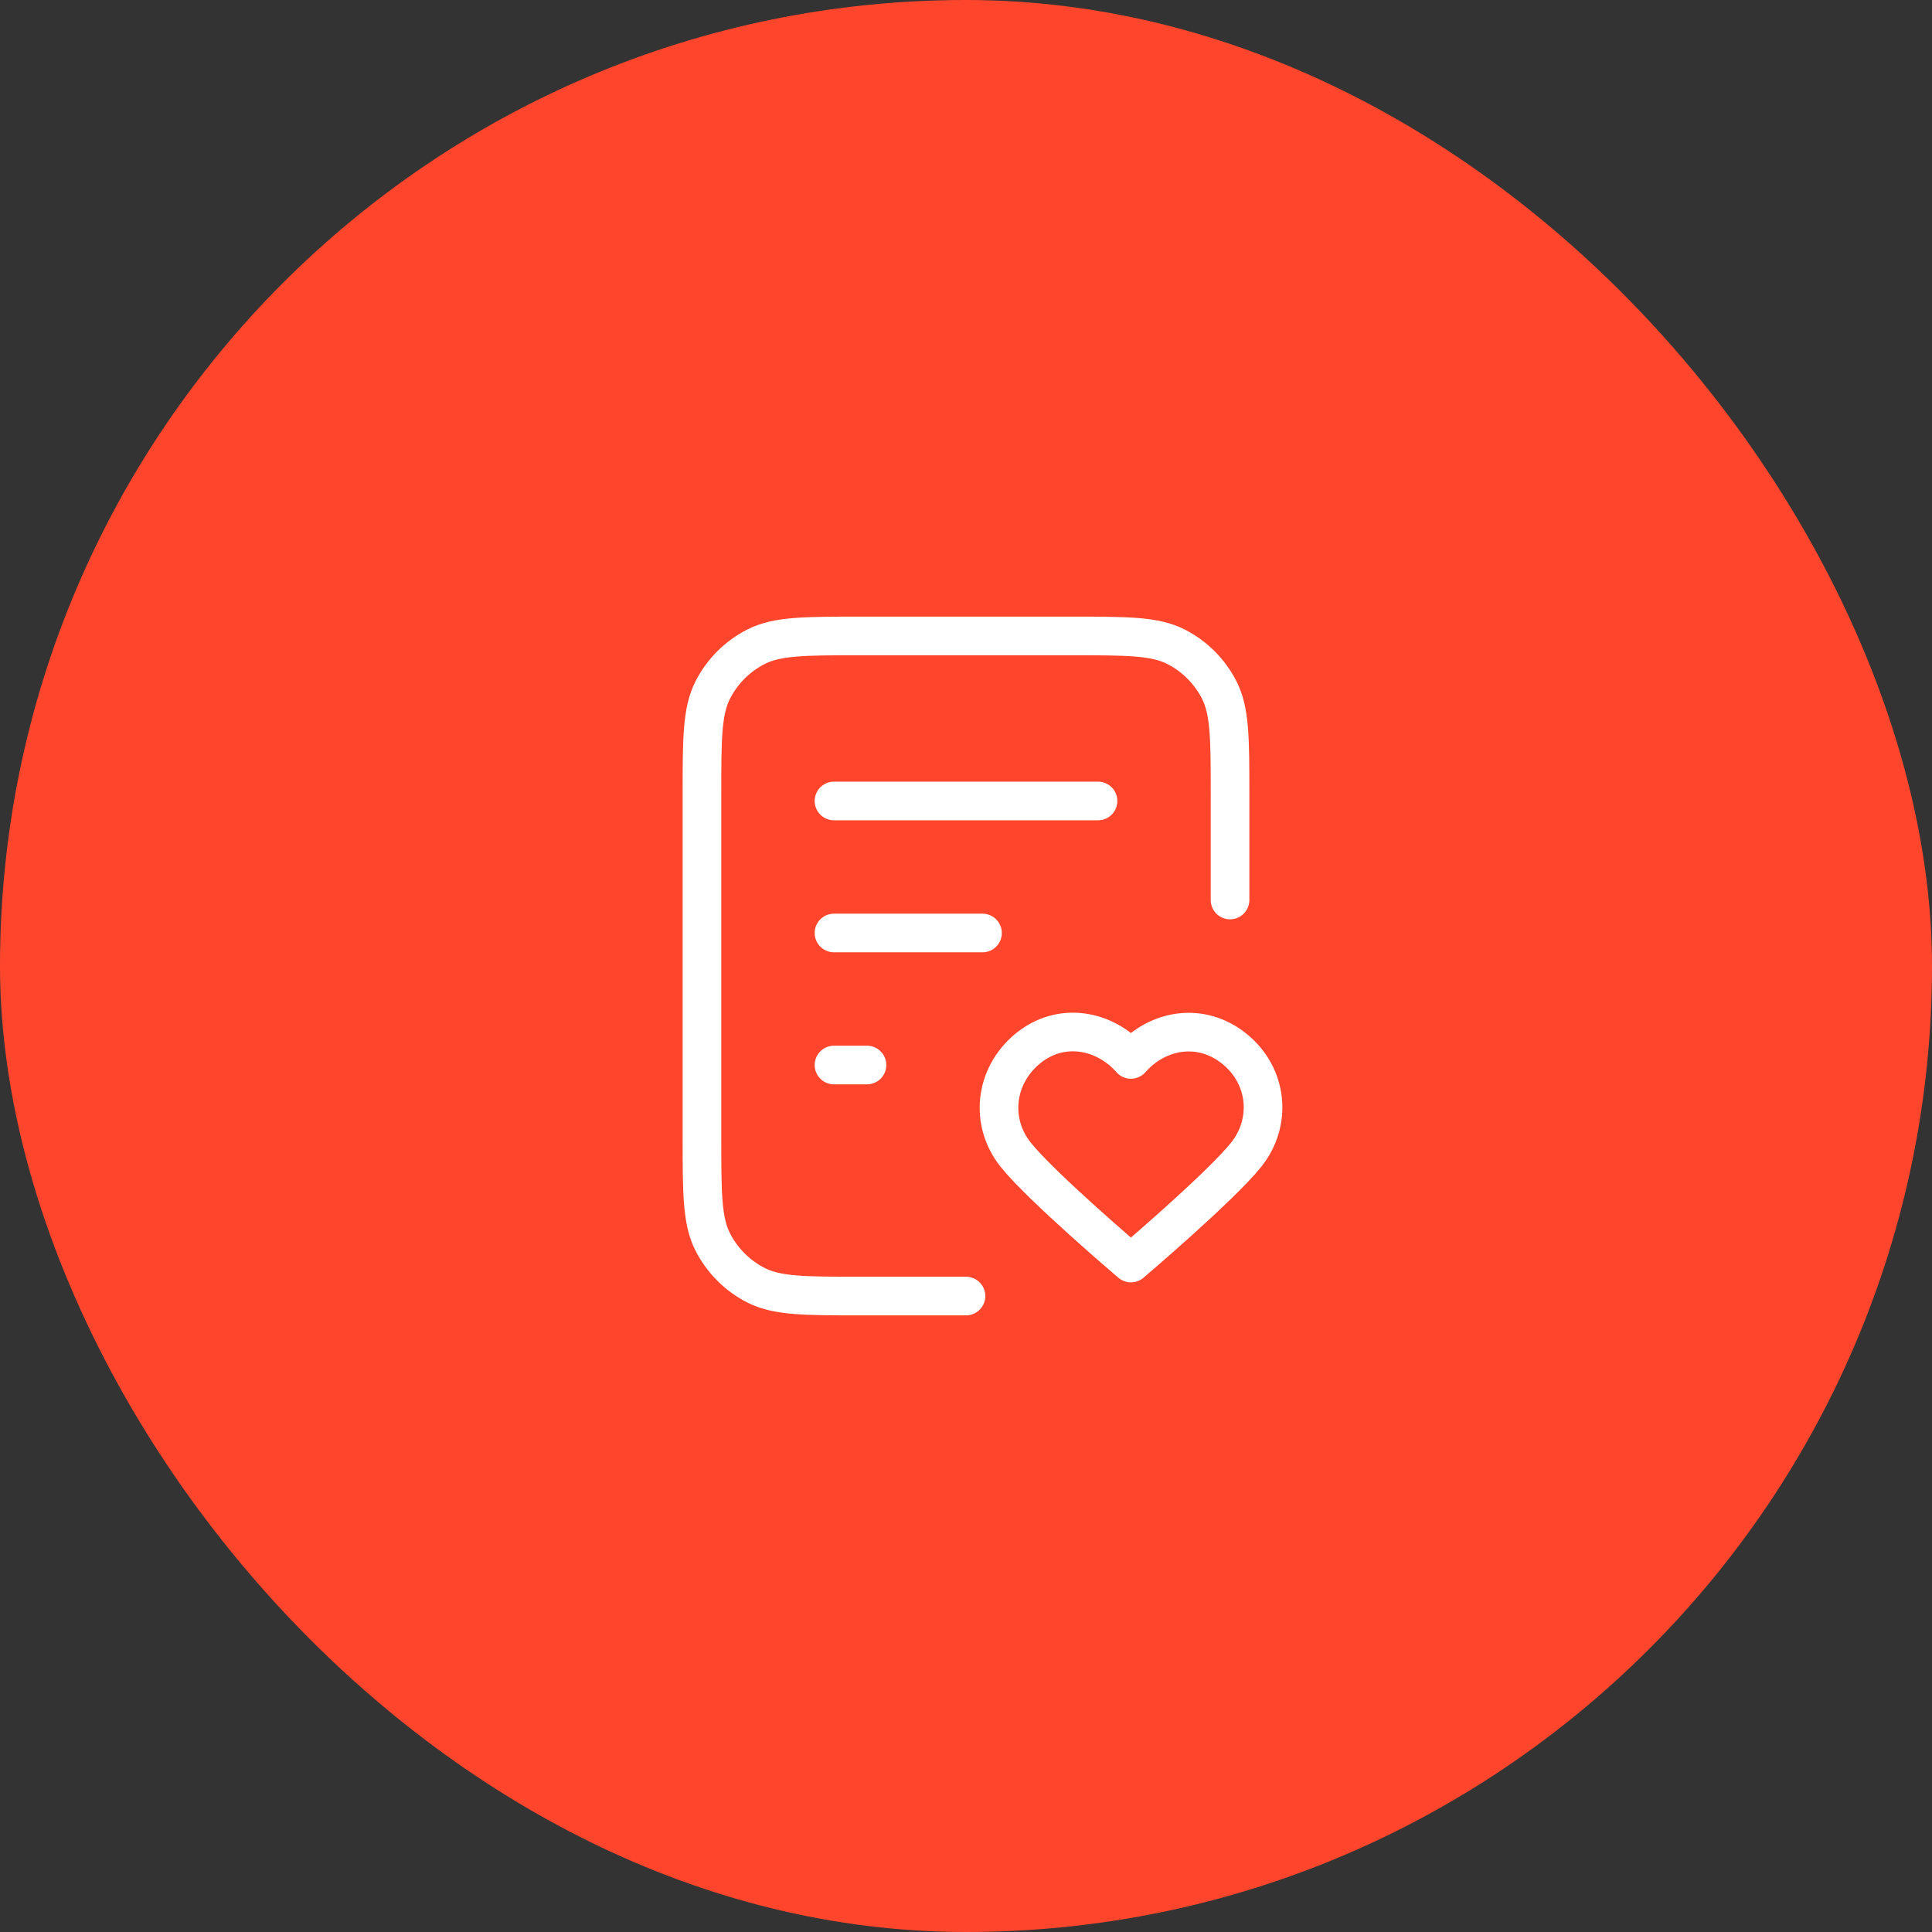 <?xml version="1.0" encoding="UTF-8"?> <svg xmlns="http://www.w3.org/2000/svg" width="200" height="200" viewBox="0 0 200 200" fill="none"><rect x="0" y="0" width="200" height="200" fill="#333333" stroke="none"/><rect width="200" height="200" rx="100" fill="#FF462D"></rect><path d="M127.333 93.167V82.233C127.333 76.493 127.333 73.622 126.216 71.43C125.233 69.501 123.665 67.933 121.737 66.95C119.544 65.833 116.674 65.833 110.933 65.833H89.067C83.326 65.833 80.456 65.833 78.263 66.95C76.335 67.933 74.766 69.501 73.784 71.43C72.667 73.622 72.667 76.493 72.667 82.233V117.767C72.667 123.507 72.667 126.377 73.784 128.57C74.766 130.499 76.335 132.067 78.263 133.049C80.456 134.167 83.326 134.167 89.067 134.167H100M101.708 96.583H86.333M89.75 110.25H86.333M113.667 82.917H86.333M117.074 109.671C114.342 106.565 109.785 105.73 106.361 108.574C102.938 111.418 102.456 116.173 105.144 119.536C107.833 122.9 117.074 130.75 117.074 130.75C117.074 130.75 126.315 122.9 129.004 119.536C131.692 116.173 131.269 111.388 127.787 108.574C124.304 105.76 119.806 106.565 117.074 109.671Z" stroke="white" stroke-width="4" stroke-linecap="round" stroke-linejoin="round"></path></svg> 